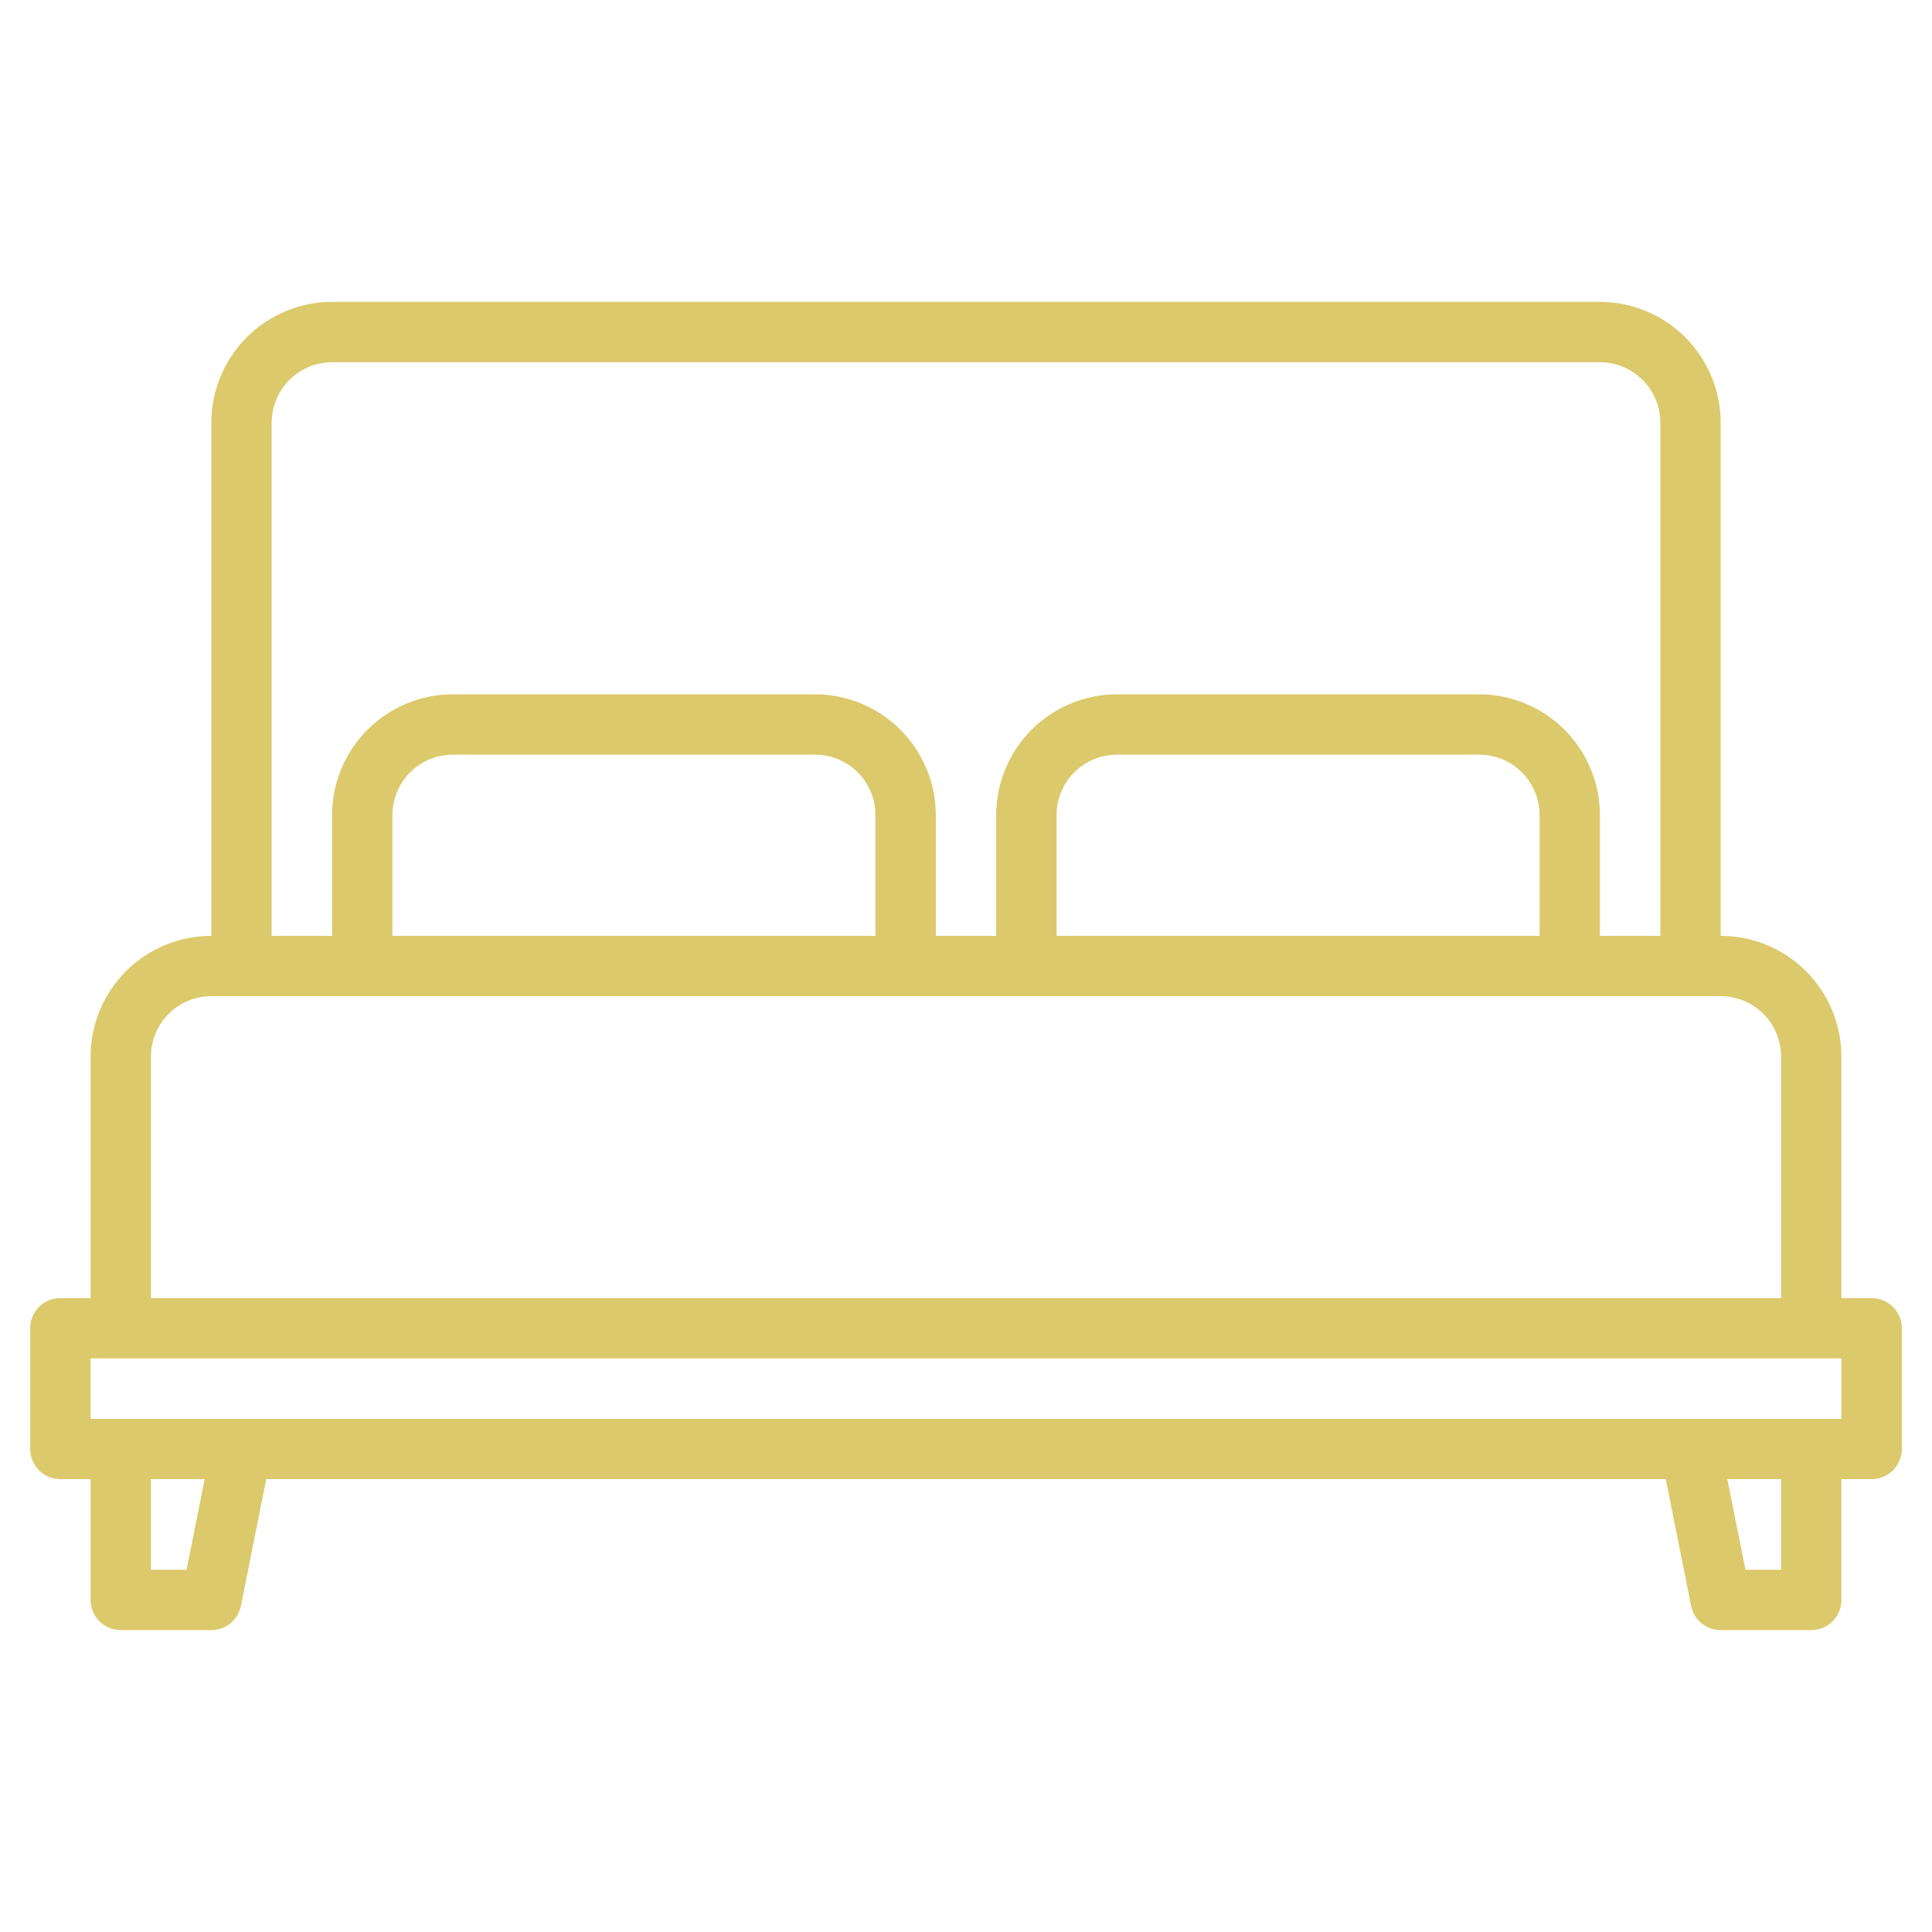 <svg width="36" height="36" viewBox="0 0 36 36" fill="none" xmlns="http://www.w3.org/2000/svg">
<path d="M34.875 24.188H34.312V19.688C34.312 19.091 34.074 18.519 33.653 18.097C33.231 17.676 32.659 17.438 32.062 17.438V7.875C32.062 7.279 31.824 6.707 31.403 6.285C30.981 5.863 30.409 5.626 29.812 5.625H6.188C5.591 5.626 5.019 5.863 4.597 6.285C4.176 6.707 3.938 7.279 3.938 7.875V17.438C3.341 17.438 2.769 17.676 2.347 18.097C1.926 18.519 1.688 19.091 1.688 19.688V24.188H1.125C0.976 24.188 0.833 24.247 0.727 24.352C0.622 24.458 0.562 24.601 0.562 24.75V27C0.562 27.149 0.622 27.292 0.727 27.398C0.833 27.503 0.976 27.562 1.125 27.562H1.688V29.812C1.688 29.962 1.747 30.105 1.852 30.21C1.958 30.316 2.101 30.375 2.25 30.375H3.938C4.068 30.375 4.194 30.33 4.294 30.248C4.395 30.165 4.463 30.05 4.489 29.923L4.961 27.562H31.039L31.511 29.923C31.537 30.05 31.605 30.165 31.706 30.248C31.806 30.33 31.933 30.375 32.062 30.375H33.75C33.899 30.375 34.042 30.316 34.148 30.21C34.253 30.105 34.312 29.962 34.312 29.812V27.562H34.875C35.024 27.562 35.167 27.503 35.273 27.398C35.378 27.292 35.438 27.149 35.438 27V24.75C35.438 24.601 35.378 24.458 35.273 24.352C35.167 24.247 35.024 24.188 34.875 24.188ZM5.062 7.875C5.063 7.577 5.182 7.291 5.392 7.08C5.603 6.869 5.889 6.75 6.188 6.75H29.812C30.111 6.75 30.397 6.869 30.608 7.08C30.819 7.291 30.937 7.577 30.938 7.875V17.438H29.812V15.188C29.812 14.591 29.574 14.019 29.153 13.597C28.731 13.176 28.159 12.938 27.562 12.938H20.812C20.216 12.938 19.644 13.176 19.222 13.597C18.801 14.019 18.563 14.591 18.562 15.188V17.438H17.438V15.188C17.437 14.591 17.199 14.019 16.778 13.597C16.356 13.176 15.784 12.938 15.188 12.938H8.438C7.841 12.938 7.269 13.176 6.847 13.597C6.426 14.019 6.188 14.591 6.188 15.188V17.438H5.062V7.875ZM28.688 15.188V17.438H19.688V15.188C19.688 14.889 19.806 14.603 20.017 14.392C20.228 14.181 20.514 14.063 20.812 14.062H27.562C27.861 14.063 28.147 14.181 28.358 14.392C28.569 14.603 28.687 14.889 28.688 15.188ZM16.312 15.188V17.438H7.312V15.188C7.313 14.889 7.432 14.603 7.642 14.392C7.853 14.181 8.139 14.063 8.438 14.062H15.188C15.486 14.063 15.772 14.181 15.983 14.392C16.194 14.603 16.312 14.889 16.312 15.188ZM2.812 19.688C2.813 19.389 2.932 19.103 3.142 18.892C3.353 18.681 3.639 18.563 3.938 18.562H32.062C32.361 18.563 32.647 18.681 32.858 18.892C33.069 19.103 33.187 19.389 33.188 19.688V24.188H2.812V19.688ZM3.476 29.25H2.812V27.562H3.814L3.476 29.25ZM33.188 29.25H32.524L32.186 27.562H33.188V29.25ZM34.312 26.438H1.688V25.312H34.312V26.438Z" fill="#DCC96C"/>
</svg>
